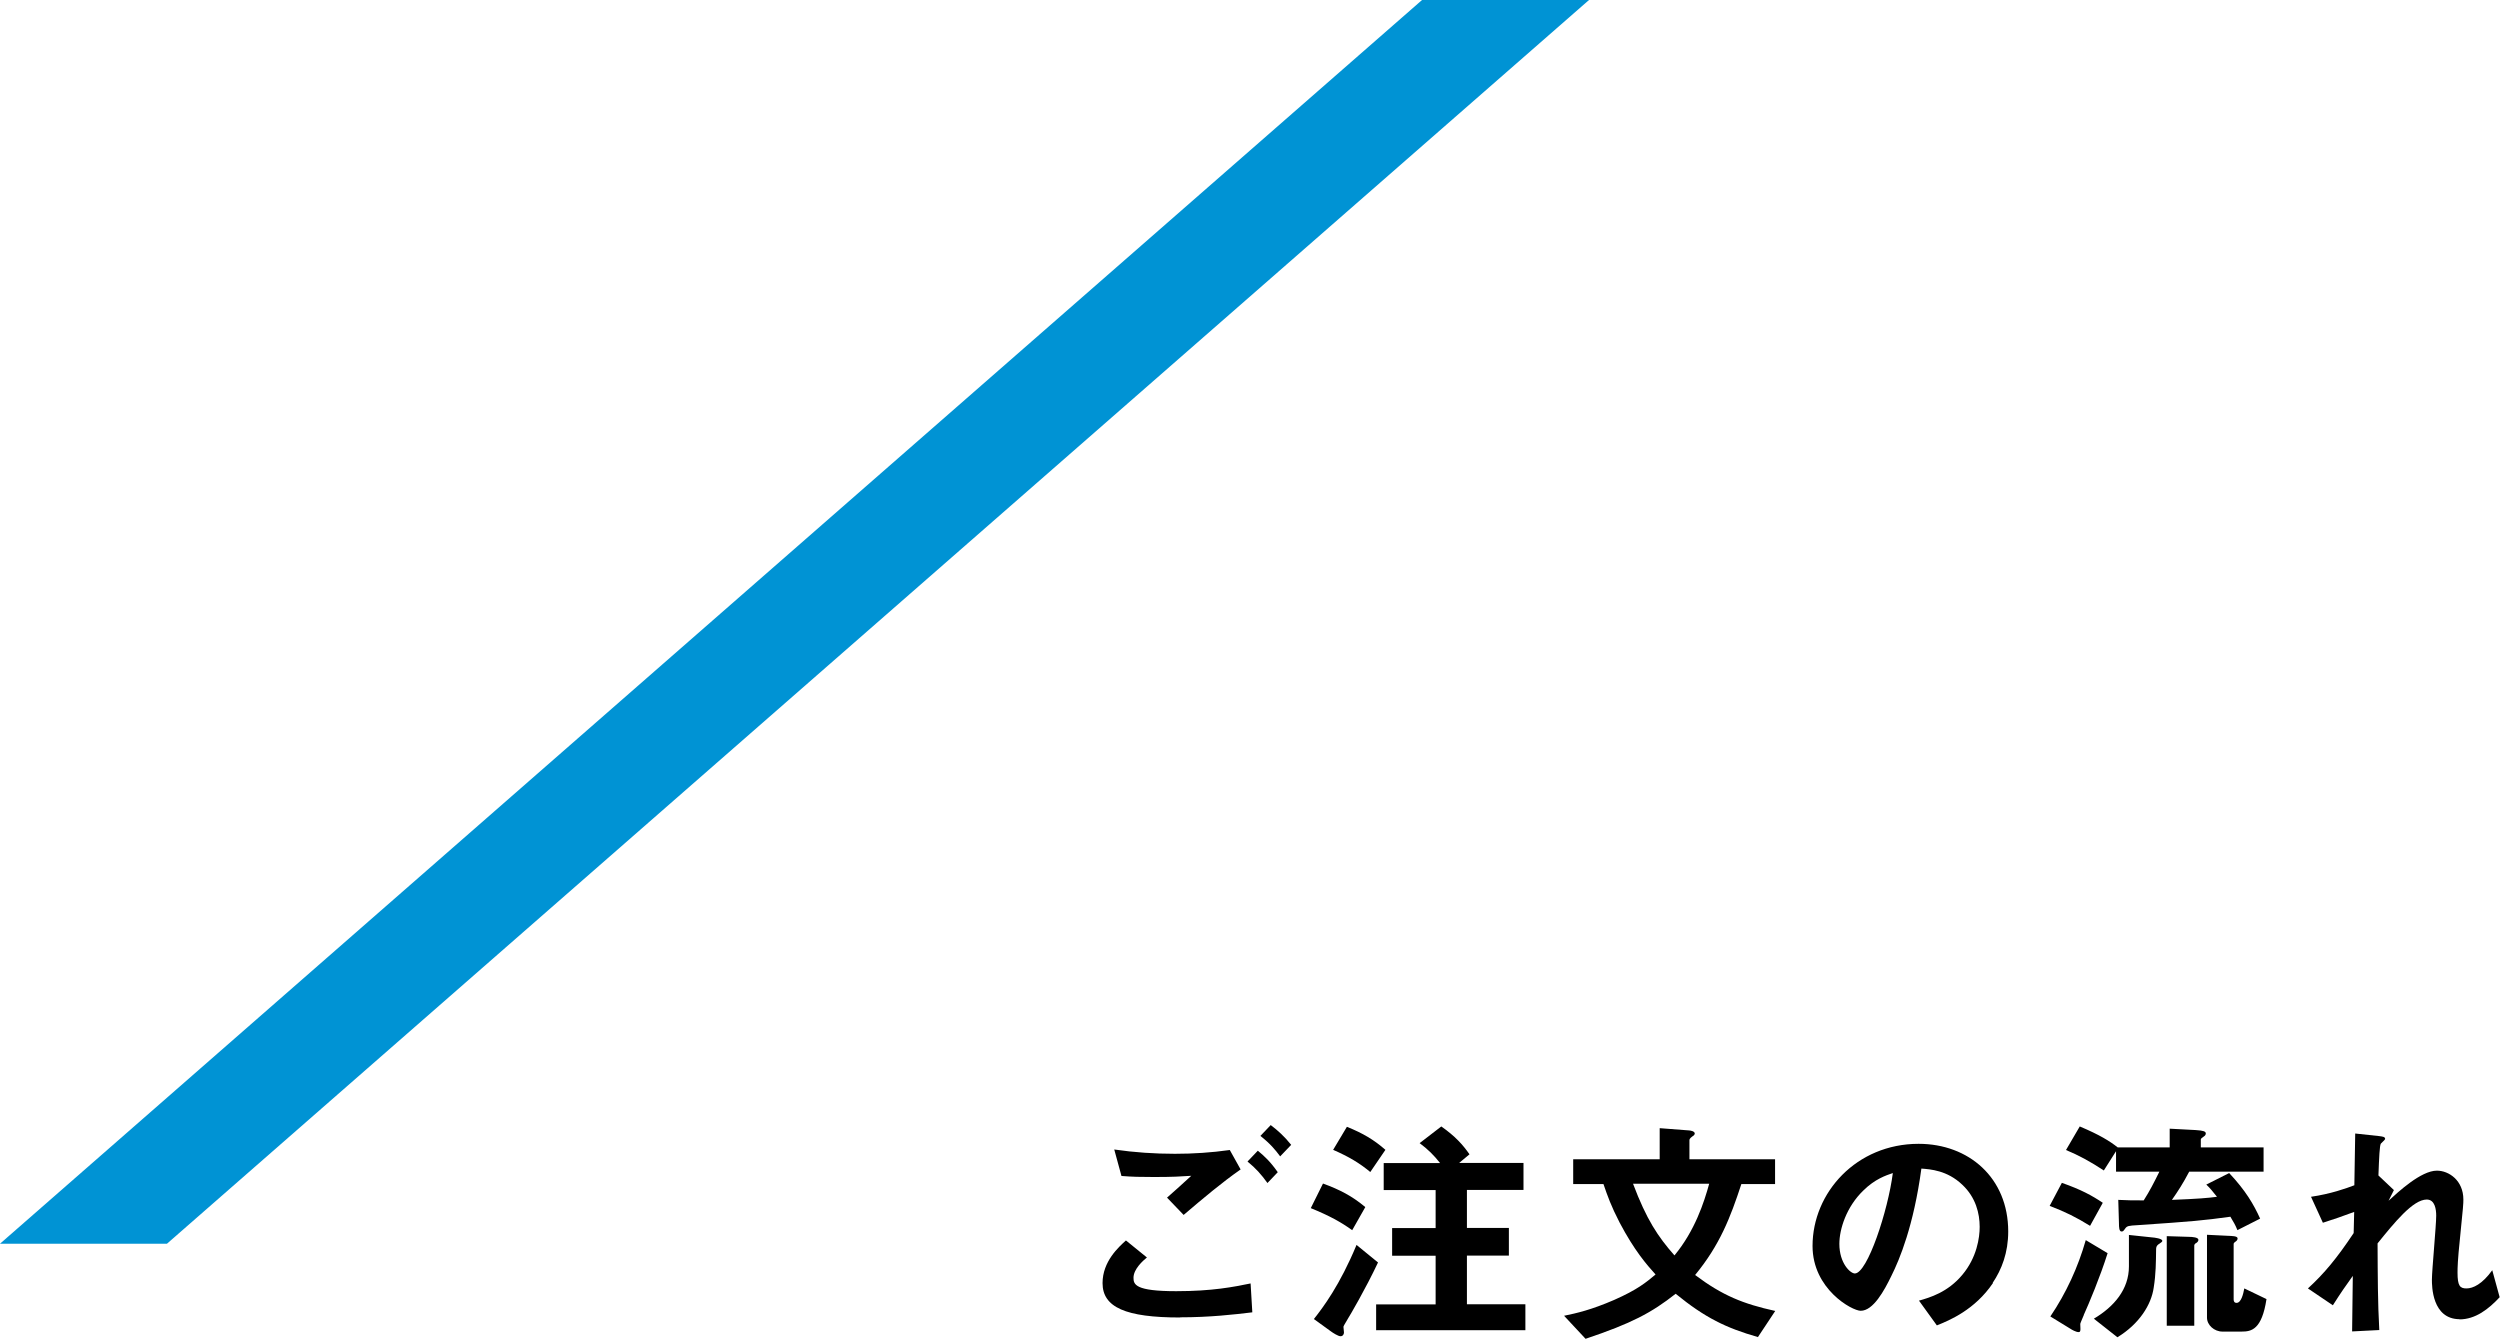 <?xml version="1.0" encoding="UTF-8"?><svg id="_レイヤー_2" xmlns="http://www.w3.org/2000/svg" width="145.39" height="77.85" viewBox="0 0 145.39 77.85"><defs><style>.cls-1,.cls-2{stroke-width:0px;}.cls-2{fill:#0093d4;}</style></defs><g id="_レイヤー_5"><path class="cls-1" d="m68.63,76.62c-3.16,0-4.51-.59-4.51-2,0-1.26.94-2.1,1.36-2.48l1.22.99c-.22.18-.78.67-.78,1.18,0,.39.1.78,2.48.78,2.11,0,3.35-.25,4.33-.45l.1,1.68c-1.08.13-2.48.29-4.19.29Zm.21-5.96l-.97-1.01c.32-.28.88-.78,1.41-1.27-.6.04-1.09.07-2.16.07-.84,0-1.25-.01-1.9-.06l-.42-1.54c1.16.17,2.35.25,3.53.25,1.06,0,2.13-.07,3.19-.22l.63,1.13c-1.09.76-2.17,1.67-3.32,2.65Zm4.87-1.86c-.36-.5-.67-.85-1.16-1.25l.6-.63c.41.34.73.64,1.16,1.25l-.6.63Zm.74-1.55c-.29-.39-.57-.73-1.15-1.19l.6-.63c.41.31.8.66,1.19,1.15l-.64.67Z"/><path class="cls-1" d="m78.65,71.55c-.67-.48-1.32-.84-2.42-1.29l.71-1.43c.99.36,1.71.74,2.46,1.37l-.76,1.34Zm-.25,5.12c-.24.41-.27.45-.27.5s.03.28.03.32c0,.11-.07.22-.2.22-.14,0-.45-.2-.57-.29l-.98-.71c.53-.67,1.51-1.97,2.48-4.31l1.25,1.02c-.74,1.57-1.65,3.11-1.74,3.25Zm1.29-8.51c-.64-.53-1.23-.88-2.16-1.29l.8-1.34c.94.38,1.58.76,2.24,1.34l-.88,1.29Zm.34,9.21v-1.51h3.46v-2.83h-2.53v-1.61h2.53v-2.21h-3.02v-1.57h3.28c-.38-.48-.71-.8-1.19-1.16l1.26-.97c.81.57,1.25,1.06,1.64,1.62l-.6.5h3.74v1.57h-3.29v2.21h2.44v1.61h-2.44v2.83h3.4v1.51h-8.67Z"/><path class="cls-1" d="m102.24,77.76c-1.86-.53-3.09-1.13-4.79-2.52-1.41,1.11-2.56,1.72-5.24,2.62l-1.25-1.34c.73-.15,1.57-.34,2.91-.92,1.36-.6,1.86-1.02,2.41-1.48-.53-.59-1.23-1.39-2.09-3.02-.5-.97-.7-1.54-.94-2.24h-1.76v-1.44h5.03v-1.81l1.69.13c.07,0,.35.04.35.18,0,.07-.07.13-.14.17-.03.03-.17.11-.17.22v1.11h4.98v1.44h-1.96c-.64,1.95-1.25,3.54-2.69,5.29,1.6,1.2,2.8,1.68,4.66,2.09l-1.02,1.54Zm-7.27-8.92c.78,2.07,1.44,3.07,2.41,4.17,1.19-1.44,1.72-3.08,2.02-4.17h-4.42Z"/><path class="cls-1" d="m115.9,74.62c-1.05,1.55-2.51,2.16-3.26,2.46l-1.04-1.44c.63-.18,1.67-.48,2.52-1.5.85-1.01,1.01-2.17,1.01-2.79,0-.77-.22-1.71-1.01-2.45-.88-.84-1.86-.9-2.38-.94-.45,3.33-1.27,5.29-1.74,6.23-.42.87-1.06,2.04-1.79,2.04-.5,0-2.8-1.26-2.8-3.77,0-3.11,2.56-5.94,6.17-5.94,2.91,0,5.21,1.97,5.21,5.1,0,1.23-.38,2.21-.9,2.98Zm-7.53-5.39c-.99.95-1.4,2.25-1.4,3.11,0,1.13.64,1.72.9,1.72.73,0,1.93-3.65,2.21-5.84-.41.14-1.04.35-1.71,1.01Z"/><path class="cls-1" d="m121.55,71.29c-.81-.5-1.43-.81-2.35-1.16l.71-1.34c1.11.39,1.74.73,2.38,1.16l-.74,1.34Zm-.36,5.18c-.07.17-.2.46-.21.52,0,.04.01.25.01.31,0,.14-.04.17-.11.17-.15,0-.41-.15-.45-.18l-1.19-.73c.92-1.36,1.61-2.86,2.06-4.44l1.27.76c-.43,1.37-1.09,2.94-1.39,3.6Zm6.13-8.34c-.36.69-.66,1.15-1.01,1.65,1.53-.06,2.11-.11,2.62-.18-.27-.34-.39-.49-.62-.71l1.33-.67c.96,1.02,1.43,1.83,1.8,2.65l-1.32.67c-.15-.36-.2-.42-.41-.78-1.6.22-2.16.27-5.39.49-.52.03-.62.04-.73.2-.1.14-.12.17-.21.17-.14,0-.15-.25-.15-.48l-.04-1.36c.53.03.85.03,1.48.03.36-.57.57-.98.91-1.67h-2.52v-1.19l-.71,1.12c-.84-.55-1.46-.88-2.2-1.19l.8-1.37c1.16.49,1.74.85,2.21,1.22h3.02v-1.09l1.51.08c.46.03.59.08.59.2,0,.06-.04.13-.11.17-.14.1-.18.13-.18.18v.46h3.65v1.41h-4.34Zm-1.79,4.23c-.12.1-.14.17-.14.32-.01.7-.01,1.41-.14,2.21-.14.98-.83,2.1-2.11,2.88l-1.37-1.08c1.18-.7,2.04-1.71,2.04-3.04v-1.83l1.32.14c.17.01.62.07.62.2,0,.06-.03.07-.21.2Zm2.18-.07s-.1.07-.1.13v4.68h-1.6v-5.21l1.29.04c.2,0,.55.03.55.17,0,.08-.04.13-.14.2Zm2.65,5.15h-1.11c-.48,0-.9-.38-.9-.81v-4.82l1.23.06c.22.01.55.01.55.15,0,.1-.07.15-.11.18-.04.03-.12.08-.12.14v3.23c0,.11.04.2.17.2.27,0,.39-.52.45-.84l1.29.62c-.27,1.78-.88,1.89-1.44,1.89Z"/><path class="cls-1" d="m143.05,76.72c-1.62,0-1.62-1.95-1.62-2.3,0-.53.25-3.14.25-3.72,0-.36-.07-.94-.55-.94-.8,0-1.88,1.34-2.86,2.55.01,1.95.01,3.4.1,5.04l-1.58.08.04-3.23c-.43.6-.67.94-1.16,1.71l-1.45-.98c.95-.87,1.68-1.75,2.66-3.22l.03-1.23c-.74.27-1.12.41-1.82.63l-.69-1.51c1.15-.17,2.02-.48,2.52-.67l.05-3.01,1.39.15c.22.03.35.04.35.17,0,.04-.21.22-.25.27-.07.11-.1.78-.14,1.85l.9.85-.31.62c.55-.5,1.88-1.75,2.81-1.75.7,0,1.54.57,1.54,1.68,0,.25-.01.41-.2,2.28-.13,1.23-.14,1.69-.14,1.97,0,.77.14.92.52.92s.92-.25,1.5-1.06l.43,1.57c-.64.69-1.41,1.29-2.34,1.29Z"/><polygon class="cls-2" points="9.71 72.33 92.41 0 82.7 0 0 72.33 9.71 72.33"/></g></svg>
